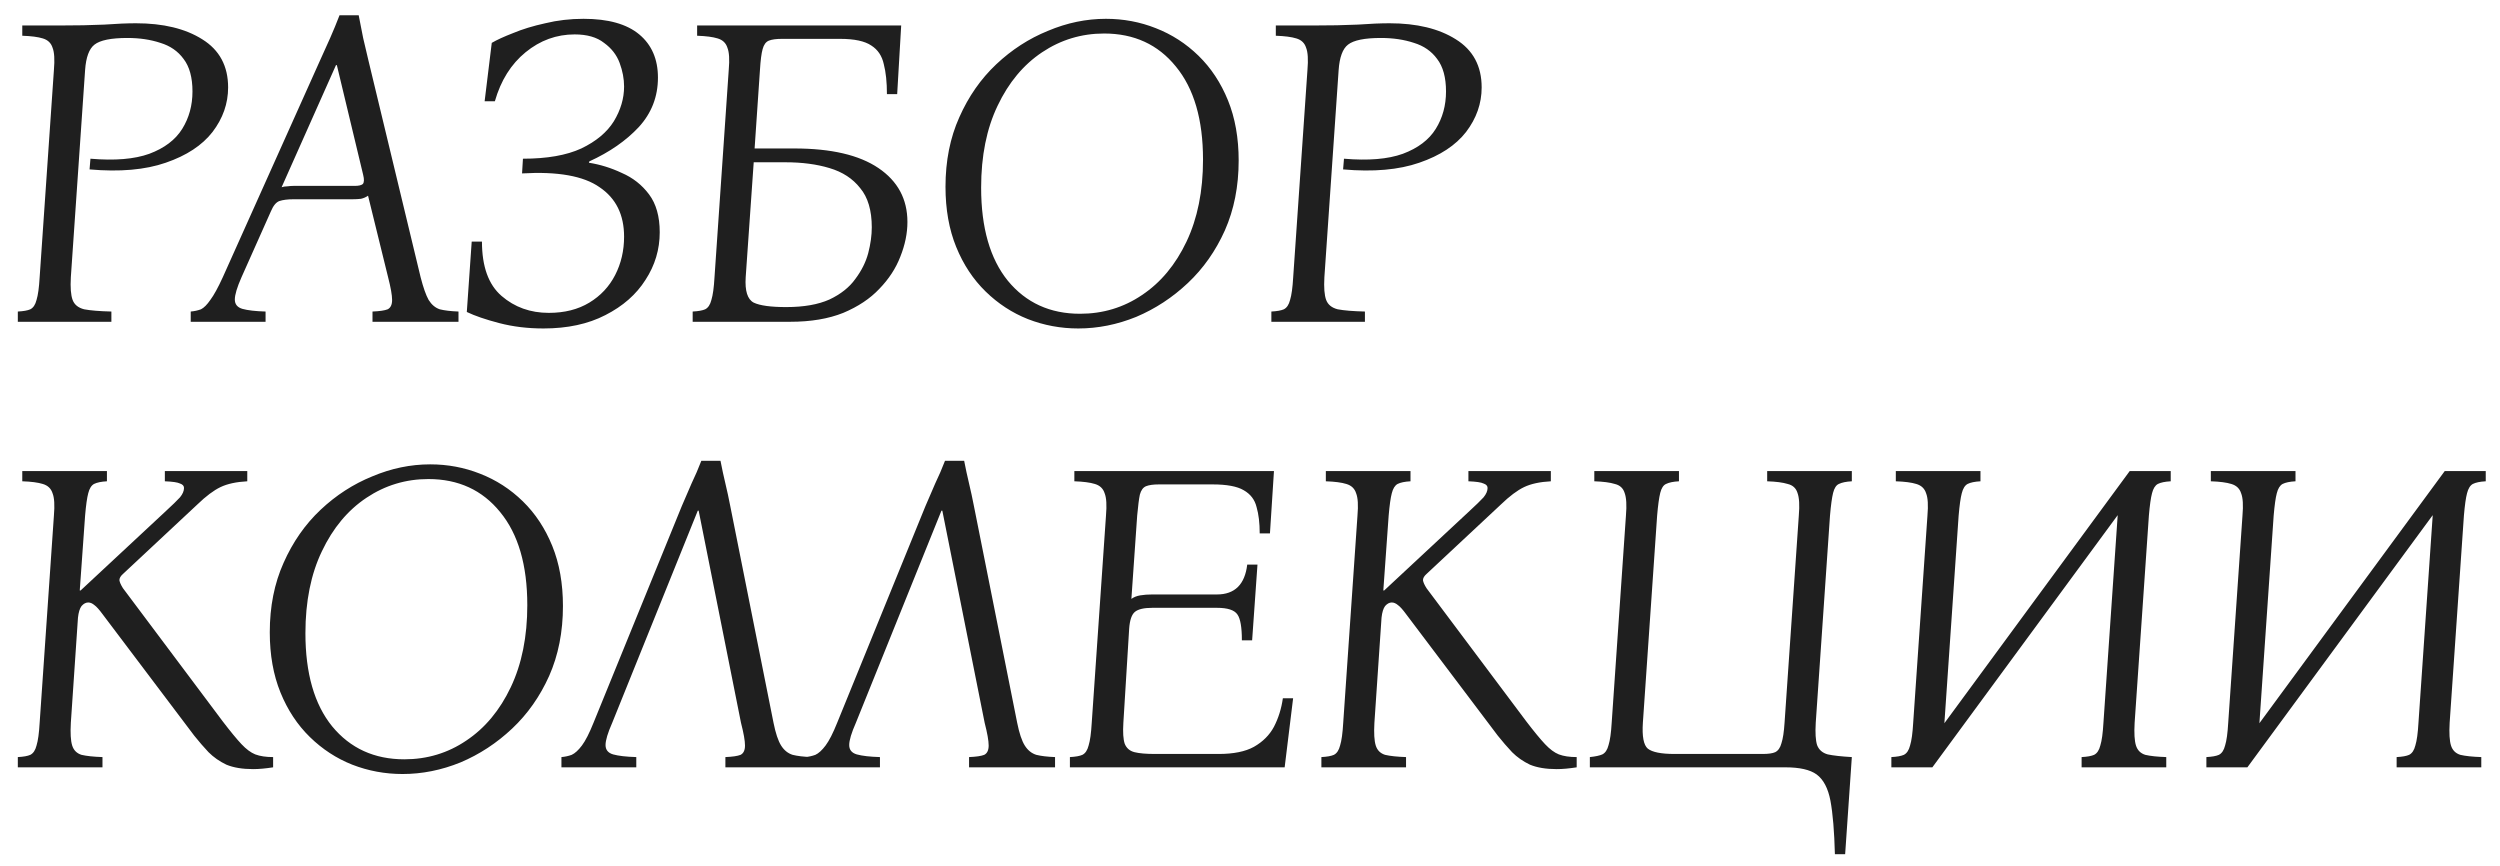 <?xml version="1.0" encoding="UTF-8"?> <svg xmlns="http://www.w3.org/2000/svg" width="101" height="35" viewBox="0 0 101 35" fill="none"><path d="M0.72 13V12.586C0.948 12.574 1.116 12.544 1.224 12.496C1.344 12.436 1.428 12.31 1.476 12.118C1.536 11.926 1.578 11.62 1.602 11.2L2.178 2.83C2.214 2.41 2.196 2.11 2.124 1.93C2.064 1.738 1.932 1.612 1.728 1.552C1.536 1.492 1.26 1.456 0.9 1.444V1.03H2.358C3.09 1.03 3.708 1.018 4.212 0.994C4.716 0.958 5.142 0.94 5.49 0.94C6.594 0.94 7.488 1.156 8.172 1.588C8.868 2.02 9.216 2.668 9.216 3.532C9.216 4.18 9.006 4.78 8.586 5.332C8.166 5.872 7.536 6.286 6.696 6.574C5.868 6.862 4.842 6.952 3.618 6.844L3.654 6.412C4.638 6.496 5.43 6.43 6.03 6.214C6.642 5.986 7.086 5.65 7.362 5.206C7.638 4.762 7.776 4.258 7.776 3.694C7.776 3.13 7.656 2.692 7.416 2.38C7.188 2.068 6.876 1.852 6.48 1.732C6.084 1.6 5.64 1.534 5.148 1.534C4.488 1.534 4.044 1.624 3.816 1.804C3.6 1.972 3.474 2.314 3.438 2.83L2.862 11.2C2.838 11.62 2.862 11.926 2.934 12.118C3.006 12.31 3.162 12.436 3.402 12.496C3.654 12.544 4.02 12.574 4.5 12.586V13H0.72ZM16.993 11.2C17.101 11.62 17.209 11.926 17.317 12.118C17.437 12.31 17.587 12.436 17.767 12.496C17.959 12.544 18.211 12.574 18.523 12.586V13H15.049V12.586C15.337 12.574 15.541 12.544 15.661 12.496C15.781 12.436 15.841 12.31 15.841 12.118C15.841 11.926 15.787 11.62 15.679 11.2L14.869 7.906C14.785 7.966 14.689 8.008 14.581 8.032C14.473 8.044 14.359 8.05 14.239 8.05H11.863C11.623 8.05 11.431 8.074 11.287 8.122C11.155 8.17 11.041 8.308 10.945 8.536L9.757 11.2C9.577 11.608 9.487 11.908 9.487 12.1C9.487 12.292 9.589 12.418 9.793 12.478C10.009 12.538 10.321 12.574 10.729 12.586V13H7.705V12.586C7.849 12.574 7.987 12.544 8.119 12.496C8.239 12.436 8.365 12.31 8.497 12.118C8.641 11.926 8.809 11.62 9.001 11.2L12.925 2.452C13.069 2.14 13.207 1.834 13.339 1.534C13.471 1.234 13.597 0.928 13.717 0.616H14.491C14.551 0.928 14.611 1.234 14.671 1.534C14.743 1.834 14.815 2.14 14.887 2.452L16.993 11.2ZM14.329 7.51C14.485 7.51 14.593 7.486 14.653 7.438C14.713 7.378 14.719 7.252 14.671 7.06L13.609 2.632H13.573L11.377 7.564C11.449 7.54 11.527 7.528 11.611 7.528C11.695 7.516 11.779 7.51 11.863 7.51H14.329ZM23.791 6.574C24.247 6.646 24.691 6.784 25.123 6.988C25.567 7.18 25.933 7.468 26.221 7.852C26.509 8.236 26.653 8.746 26.653 9.382C26.653 10.078 26.461 10.72 26.077 11.308C25.705 11.896 25.165 12.37 24.457 12.73C23.761 13.09 22.927 13.27 21.955 13.27C21.319 13.27 20.725 13.198 20.173 13.054C19.621 12.91 19.183 12.76 18.859 12.604L19.057 9.76H19.471C19.471 10.768 19.735 11.5 20.263 11.956C20.791 12.412 21.427 12.64 22.171 12.64C22.807 12.64 23.353 12.502 23.809 12.226C24.265 11.95 24.613 11.578 24.853 11.11C25.093 10.642 25.213 10.126 25.213 9.562C25.213 8.674 24.883 8.008 24.223 7.564C23.575 7.108 22.531 6.922 21.091 7.006L21.127 6.412C22.099 6.412 22.885 6.274 23.485 5.998C24.085 5.71 24.523 5.344 24.799 4.9C25.075 4.444 25.213 3.976 25.213 3.496C25.213 3.184 25.153 2.866 25.033 2.542C24.913 2.218 24.703 1.948 24.403 1.732C24.115 1.504 23.719 1.39 23.215 1.39C22.483 1.39 21.823 1.63 21.235 2.11C20.647 2.59 20.233 3.25 19.993 4.09H19.579L19.867 1.732C20.071 1.612 20.359 1.48 20.731 1.336C21.103 1.18 21.535 1.048 22.027 0.94C22.519 0.82 23.035 0.76 23.575 0.76C24.571 0.76 25.321 0.97 25.825 1.39C26.329 1.81 26.581 2.392 26.581 3.136C26.581 3.904 26.323 4.57 25.807 5.134C25.291 5.686 24.625 6.148 23.809 6.52L23.791 6.574ZM36.66 8.968C36.66 9.424 36.564 9.892 36.372 10.372C36.192 10.84 35.91 11.272 35.526 11.668C35.154 12.064 34.668 12.388 34.068 12.64C33.468 12.88 32.754 13 31.926 13H27.984V12.586C28.212 12.574 28.38 12.544 28.488 12.496C28.608 12.436 28.692 12.31 28.74 12.118C28.8 11.926 28.842 11.62 28.866 11.2L29.442 2.812C29.478 2.404 29.46 2.11 29.388 1.93C29.328 1.738 29.196 1.612 28.992 1.552C28.8 1.492 28.524 1.456 28.164 1.444V1.03H36.408L36.246 3.802H35.832C35.832 3.322 35.79 2.92 35.706 2.596C35.634 2.26 35.466 2.008 35.202 1.84C34.938 1.66 34.518 1.57 33.942 1.57H31.584C31.356 1.57 31.182 1.594 31.062 1.642C30.942 1.69 30.858 1.804 30.81 1.984C30.762 2.152 30.726 2.434 30.702 2.83L30.486 5.998H32.088C33.576 5.998 34.71 6.262 35.49 6.79C36.27 7.318 36.66 8.044 36.66 8.968ZM30.126 11.2C30.09 11.752 30.198 12.094 30.45 12.226C30.702 12.346 31.14 12.406 31.764 12.406C32.472 12.406 33.054 12.304 33.51 12.1C33.966 11.884 34.314 11.608 34.554 11.272C34.806 10.936 34.98 10.588 35.076 10.228C35.172 9.856 35.22 9.508 35.22 9.184C35.22 8.5 35.064 7.972 34.752 7.6C34.452 7.216 34.038 6.946 33.51 6.79C32.994 6.634 32.4 6.556 31.728 6.556H30.45L30.126 11.2ZM44.678 0.76C45.386 0.76 46.058 0.886 46.694 1.138C47.342 1.39 47.918 1.762 48.422 2.254C48.926 2.746 49.322 3.346 49.61 4.054C49.898 4.762 50.042 5.572 50.042 6.484C50.042 7.528 49.856 8.47 49.484 9.31C49.112 10.138 48.614 10.846 47.99 11.434C47.366 12.022 46.67 12.478 45.902 12.802C45.134 13.114 44.354 13.27 43.562 13.27C42.854 13.27 42.176 13.144 41.528 12.892C40.892 12.64 40.322 12.268 39.818 11.776C39.314 11.284 38.918 10.684 38.63 9.976C38.342 9.268 38.198 8.458 38.198 7.546C38.198 6.502 38.384 5.566 38.756 4.738C39.128 3.898 39.626 3.184 40.25 2.596C40.874 2.008 41.57 1.558 42.338 1.246C43.106 0.922 43.886 0.76 44.678 0.76ZM43.634 12.676C44.558 12.676 45.392 12.424 46.136 11.92C46.892 11.416 47.492 10.696 47.936 9.76C48.38 8.824 48.602 7.72 48.602 6.448C48.602 4.828 48.236 3.574 47.504 2.686C46.784 1.798 45.818 1.354 44.606 1.354C43.694 1.354 42.86 1.606 42.104 2.11C41.348 2.614 40.748 3.334 40.304 4.27C39.86 5.194 39.638 6.298 39.638 7.582C39.638 9.202 39.998 10.456 40.718 11.344C41.45 12.232 42.422 12.676 43.634 12.676ZM51.363 13V12.586C51.591 12.574 51.759 12.544 51.867 12.496C51.987 12.436 52.071 12.31 52.119 12.118C52.179 11.926 52.221 11.62 52.245 11.2L52.821 2.83C52.857 2.41 52.839 2.11 52.767 1.93C52.707 1.738 52.575 1.612 52.371 1.552C52.179 1.492 51.903 1.456 51.543 1.444V1.03H53.001C53.733 1.03 54.351 1.018 54.855 0.994C55.359 0.958 55.785 0.94 56.133 0.94C57.237 0.94 58.131 1.156 58.815 1.588C59.511 2.02 59.859 2.668 59.859 3.532C59.859 4.18 59.649 4.78 59.229 5.332C58.809 5.872 58.179 6.286 57.339 6.574C56.511 6.862 55.485 6.952 54.261 6.844L54.297 6.412C55.281 6.496 56.073 6.43 56.673 6.214C57.285 5.986 57.729 5.65 58.005 5.206C58.281 4.762 58.419 4.258 58.419 3.694C58.419 3.13 58.299 2.692 58.059 2.38C57.831 2.068 57.519 1.852 57.123 1.732C56.727 1.6 56.283 1.534 55.791 1.534C55.131 1.534 54.687 1.624 54.459 1.804C54.243 1.972 54.117 2.314 54.081 2.83L53.505 11.2C53.481 11.62 53.505 11.926 53.577 12.118C53.649 12.31 53.805 12.436 54.045 12.496C54.297 12.544 54.663 12.574 55.143 12.586V13H51.363ZM10.224 31.072C9.792 31.072 9.432 31.012 9.144 30.892C8.868 30.76 8.628 30.592 8.424 30.388C8.232 30.184 8.04 29.962 7.848 29.722L4.14 24.808C4.008 24.628 3.9 24.508 3.816 24.448C3.732 24.376 3.648 24.34 3.564 24.34C3.468 24.34 3.378 24.388 3.294 24.484C3.222 24.58 3.174 24.736 3.15 24.952L2.862 29.2C2.838 29.62 2.856 29.926 2.916 30.118C2.976 30.31 3.102 30.436 3.294 30.496C3.498 30.544 3.78 30.574 4.14 30.586V31H0.72V30.586C0.948 30.574 1.116 30.544 1.224 30.496C1.344 30.436 1.428 30.31 1.476 30.118C1.536 29.926 1.578 29.62 1.602 29.2L2.178 20.83C2.214 20.41 2.196 20.11 2.124 19.93C2.064 19.738 1.932 19.612 1.728 19.552C1.536 19.492 1.26 19.456 0.9 19.444V19.03H4.32V19.444C4.092 19.456 3.918 19.492 3.798 19.552C3.69 19.612 3.612 19.738 3.564 19.93C3.516 20.11 3.474 20.41 3.438 20.83L3.222 23.854H3.258L6.66 20.686C6.96 20.41 7.164 20.212 7.272 20.092C7.38 19.96 7.434 19.834 7.434 19.714C7.434 19.63 7.38 19.57 7.272 19.534C7.176 19.486 6.972 19.456 6.66 19.444V19.03H9.99V19.444C9.546 19.468 9.186 19.546 8.91 19.678C8.634 19.81 8.322 20.044 7.974 20.38L4.968 23.188C4.872 23.272 4.824 23.356 4.824 23.44C4.836 23.524 4.884 23.632 4.968 23.764L9 29.146C9.312 29.554 9.564 29.86 9.756 30.064C9.948 30.268 10.134 30.406 10.314 30.478C10.506 30.55 10.746 30.586 11.034 30.586V31C10.878 31.024 10.734 31.042 10.602 31.054C10.47 31.066 10.344 31.072 10.224 31.072ZM17.379 18.76C18.087 18.76 18.759 18.886 19.395 19.138C20.043 19.39 20.619 19.762 21.123 20.254C21.627 20.746 22.023 21.346 22.311 22.054C22.599 22.762 22.743 23.572 22.743 24.484C22.743 25.528 22.557 26.47 22.185 27.31C21.813 28.138 21.315 28.846 20.691 29.434C20.067 30.022 19.371 30.478 18.603 30.802C17.835 31.114 17.055 31.27 16.263 31.27C15.555 31.27 14.877 31.144 14.229 30.892C13.593 30.64 13.023 30.268 12.519 29.776C12.015 29.284 11.619 28.684 11.331 27.976C11.043 27.268 10.899 26.458 10.899 25.546C10.899 24.502 11.085 23.566 11.457 22.738C11.829 21.898 12.327 21.184 12.951 20.596C13.575 20.008 14.271 19.558 15.039 19.246C15.807 18.922 16.587 18.76 17.379 18.76ZM16.335 30.676C17.259 30.676 18.093 30.424 18.837 29.92C19.593 29.416 20.193 28.696 20.637 27.76C21.081 26.824 21.303 25.72 21.303 24.448C21.303 22.828 20.937 21.574 20.205 20.686C19.485 19.798 18.519 19.354 17.307 19.354C16.395 19.354 15.561 19.606 14.805 20.11C14.049 20.614 13.449 21.334 13.005 22.27C12.561 23.194 12.339 24.298 12.339 25.582C12.339 27.202 12.699 28.456 13.419 29.344C14.151 30.232 15.123 30.676 16.335 30.676ZM24.734 29.2C24.554 29.608 24.464 29.908 24.464 30.1C24.464 30.292 24.566 30.418 24.77 30.478C24.986 30.538 25.298 30.574 25.706 30.586V31H22.682V30.586C22.826 30.574 22.964 30.544 23.096 30.496C23.228 30.436 23.366 30.31 23.51 30.118C23.654 29.926 23.81 29.62 23.978 29.2L27.542 20.452C27.674 20.14 27.806 19.834 27.938 19.534C28.082 19.234 28.214 18.928 28.334 18.616H29.108C29.168 18.928 29.234 19.234 29.306 19.534C29.378 19.834 29.444 20.14 29.504 20.452L31.25 29.2C31.334 29.62 31.436 29.926 31.556 30.118C31.676 30.31 31.832 30.436 32.024 30.496C32.216 30.544 32.468 30.574 32.78 30.586V31H29.306V30.586C29.594 30.574 29.798 30.544 29.918 30.496C30.038 30.436 30.098 30.31 30.098 30.118C30.098 29.926 30.044 29.62 29.936 29.2L28.226 20.632H28.19L24.734 29.2ZM34.578 29.2C34.398 29.608 34.308 29.908 34.308 30.1C34.308 30.292 34.41 30.418 34.614 30.478C34.83 30.538 35.142 30.574 35.55 30.586V31H32.526V30.586C32.67 30.574 32.808 30.544 32.94 30.496C33.072 30.436 33.21 30.31 33.354 30.118C33.498 29.926 33.654 29.62 33.822 29.2L37.386 20.452C37.518 20.14 37.65 19.834 37.782 19.534C37.926 19.234 38.058 18.928 38.178 18.616H38.952C39.012 18.928 39.078 19.234 39.15 19.534C39.222 19.834 39.288 20.14 39.348 20.452L41.094 29.2C41.178 29.62 41.28 29.926 41.4 30.118C41.52 30.31 41.676 30.436 41.868 30.496C42.06 30.544 42.312 30.574 42.624 30.586V31H39.15V30.586C39.438 30.574 39.642 30.544 39.762 30.496C39.882 30.436 39.942 30.31 39.942 30.118C39.942 29.926 39.888 29.62 39.78 29.2L38.07 20.632H38.034L34.578 29.2ZM43.224 31V30.586C43.452 30.574 43.62 30.544 43.728 30.496C43.848 30.436 43.932 30.31 43.98 30.118C44.04 29.926 44.082 29.62 44.106 29.2L44.682 20.83C44.718 20.41 44.7 20.11 44.628 19.93C44.568 19.738 44.436 19.612 44.232 19.552C44.04 19.492 43.764 19.456 43.404 19.444V19.03H51.468L51.306 21.55H50.892C50.892 21.13 50.85 20.776 50.766 20.488C50.694 20.188 50.52 19.96 50.244 19.804C49.98 19.648 49.56 19.57 48.984 19.57H46.824C46.596 19.57 46.422 19.594 46.302 19.642C46.182 19.69 46.098 19.804 46.05 19.984C46.014 20.152 45.978 20.434 45.942 20.83L45.708 24.196C45.804 24.124 45.924 24.076 46.068 24.052C46.212 24.028 46.374 24.016 46.554 24.016H49.164C49.884 24.016 50.292 23.614 50.388 22.81H50.802L50.586 25.87H50.172C50.172 25.342 50.112 24.994 49.992 24.826C49.872 24.646 49.596 24.556 49.164 24.556H46.554C46.218 24.556 45.984 24.61 45.852 24.718C45.72 24.826 45.642 25.054 45.618 25.402L45.384 29.2C45.36 29.584 45.378 29.866 45.438 30.046C45.51 30.226 45.642 30.34 45.834 30.388C46.026 30.436 46.302 30.46 46.662 30.46H49.236C49.836 30.46 50.31 30.364 50.658 30.172C51.018 29.968 51.288 29.698 51.468 29.362C51.648 29.014 51.768 28.63 51.828 28.21H52.242L51.9 31H43.224ZM62.888 31.072C62.456 31.072 62.096 31.012 61.808 30.892C61.532 30.76 61.292 30.592 61.088 30.388C60.896 30.184 60.704 29.962 60.512 29.722L56.804 24.808C56.672 24.628 56.564 24.508 56.48 24.448C56.396 24.376 56.312 24.34 56.228 24.34C56.132 24.34 56.042 24.388 55.958 24.484C55.886 24.58 55.838 24.736 55.814 24.952L55.526 29.2C55.502 29.62 55.52 29.926 55.58 30.118C55.64 30.31 55.766 30.436 55.958 30.496C56.162 30.544 56.444 30.574 56.804 30.586V31H53.384V30.586C53.612 30.574 53.78 30.544 53.888 30.496C54.008 30.436 54.092 30.31 54.14 30.118C54.2 29.926 54.242 29.62 54.266 29.2L54.842 20.83C54.878 20.41 54.86 20.11 54.788 19.93C54.728 19.738 54.596 19.612 54.392 19.552C54.2 19.492 53.924 19.456 53.564 19.444V19.03H56.984V19.444C56.756 19.456 56.582 19.492 56.462 19.552C56.354 19.612 56.276 19.738 56.228 19.93C56.18 20.11 56.138 20.41 56.102 20.83L55.886 23.854H55.922L59.324 20.686C59.624 20.41 59.828 20.212 59.936 20.092C60.044 19.96 60.098 19.834 60.098 19.714C60.098 19.63 60.044 19.57 59.936 19.534C59.84 19.486 59.636 19.456 59.324 19.444V19.03H62.654V19.444C62.21 19.468 61.85 19.546 61.574 19.678C61.298 19.81 60.986 20.044 60.638 20.38L57.632 23.188C57.536 23.272 57.488 23.356 57.488 23.44C57.5 23.524 57.548 23.632 57.632 23.764L61.664 29.146C61.976 29.554 62.228 29.86 62.42 30.064C62.612 30.268 62.798 30.406 62.978 30.478C63.17 30.55 63.41 30.586 63.698 30.586V31C63.542 31.024 63.398 31.042 63.266 31.054C63.134 31.066 63.008 31.072 62.888 31.072ZM73.932 20.83L73.356 29.2C73.332 29.608 73.35 29.908 73.41 30.1C73.482 30.292 73.626 30.418 73.842 30.478C74.07 30.526 74.394 30.562 74.814 30.586L74.544 34.51H74.13C74.106 33.586 74.046 32.866 73.95 32.35C73.854 31.846 73.668 31.492 73.392 31.288C73.128 31.096 72.708 31 72.132 31H64.23V30.586C64.458 30.562 64.626 30.526 64.734 30.478C64.854 30.418 64.938 30.292 64.986 30.1C65.046 29.908 65.088 29.608 65.112 29.2L65.688 20.83C65.724 20.41 65.706 20.104 65.634 19.912C65.574 19.72 65.442 19.6 65.238 19.552C65.046 19.492 64.77 19.456 64.41 19.444V19.03H67.83V19.444C67.602 19.456 67.428 19.492 67.308 19.552C67.2 19.6 67.122 19.72 67.074 19.912C67.026 20.104 66.984 20.41 66.948 20.83L66.372 29.2C66.336 29.752 66.402 30.1 66.57 30.244C66.75 30.388 67.11 30.46 67.65 30.46H71.214C71.442 30.46 71.61 30.436 71.718 30.388C71.838 30.328 71.922 30.208 71.97 30.028C72.03 29.848 72.072 29.572 72.096 29.2L72.672 20.83C72.708 20.41 72.69 20.104 72.618 19.912C72.558 19.72 72.426 19.6 72.222 19.552C72.03 19.492 71.754 19.456 71.394 19.444V19.03H74.814V19.444C74.586 19.456 74.412 19.492 74.292 19.552C74.184 19.6 74.106 19.72 74.058 19.912C74.01 20.104 73.968 20.41 73.932 20.83ZM86.815 20.83L86.239 29.2C86.215 29.62 86.233 29.926 86.293 30.118C86.353 30.31 86.479 30.436 86.671 30.496C86.875 30.544 87.157 30.574 87.517 30.586V31H84.097V30.586C84.325 30.574 84.493 30.544 84.601 30.496C84.721 30.436 84.805 30.31 84.853 30.118C84.913 29.926 84.955 29.62 84.979 29.2L85.555 20.812L78.067 31H76.411V30.586C76.639 30.574 76.807 30.544 76.915 30.496C77.035 30.436 77.119 30.31 77.167 30.118C77.227 29.926 77.269 29.62 77.293 29.2L77.869 20.83C77.905 20.41 77.887 20.11 77.815 19.93C77.755 19.738 77.623 19.612 77.419 19.552C77.227 19.492 76.951 19.456 76.591 19.444V19.03H80.011V19.444C79.783 19.456 79.609 19.492 79.489 19.552C79.381 19.612 79.303 19.738 79.255 19.93C79.207 20.11 79.165 20.41 79.129 20.83L78.553 29.218L86.041 19.03H87.697V19.444C87.469 19.456 87.295 19.492 87.175 19.552C87.067 19.612 86.989 19.738 86.941 19.93C86.893 20.11 86.851 20.41 86.815 20.83ZM99.542 20.83L98.966 29.2C98.942 29.62 98.96 29.926 99.02 30.118C99.08 30.31 99.206 30.436 99.398 30.496C99.602 30.544 99.884 30.574 100.244 30.586V31H96.824V30.586C97.052 30.574 97.22 30.544 97.328 30.496C97.448 30.436 97.532 30.31 97.58 30.118C97.64 29.926 97.682 29.62 97.706 29.2L98.282 20.812L90.794 31H89.138V30.586C89.366 30.574 89.534 30.544 89.642 30.496C89.762 30.436 89.846 30.31 89.894 30.118C89.954 29.926 89.996 29.62 90.02 29.2L90.596 20.83C90.632 20.41 90.614 20.11 90.542 19.93C90.482 19.738 90.35 19.612 90.146 19.552C89.954 19.492 89.678 19.456 89.318 19.444V19.03H92.738V19.444C92.51 19.456 92.336 19.492 92.216 19.552C92.108 19.612 92.03 19.738 91.982 19.93C91.934 20.11 91.892 20.41 91.856 20.83L91.28 29.218L98.768 19.03H100.424V19.444C100.196 19.456 100.022 19.492 99.902 19.552C99.794 19.612 99.716 19.738 99.668 19.93C99.62 20.11 99.578 20.41 99.542 20.83Z" fill="#1F1F1F"></path></svg> 
